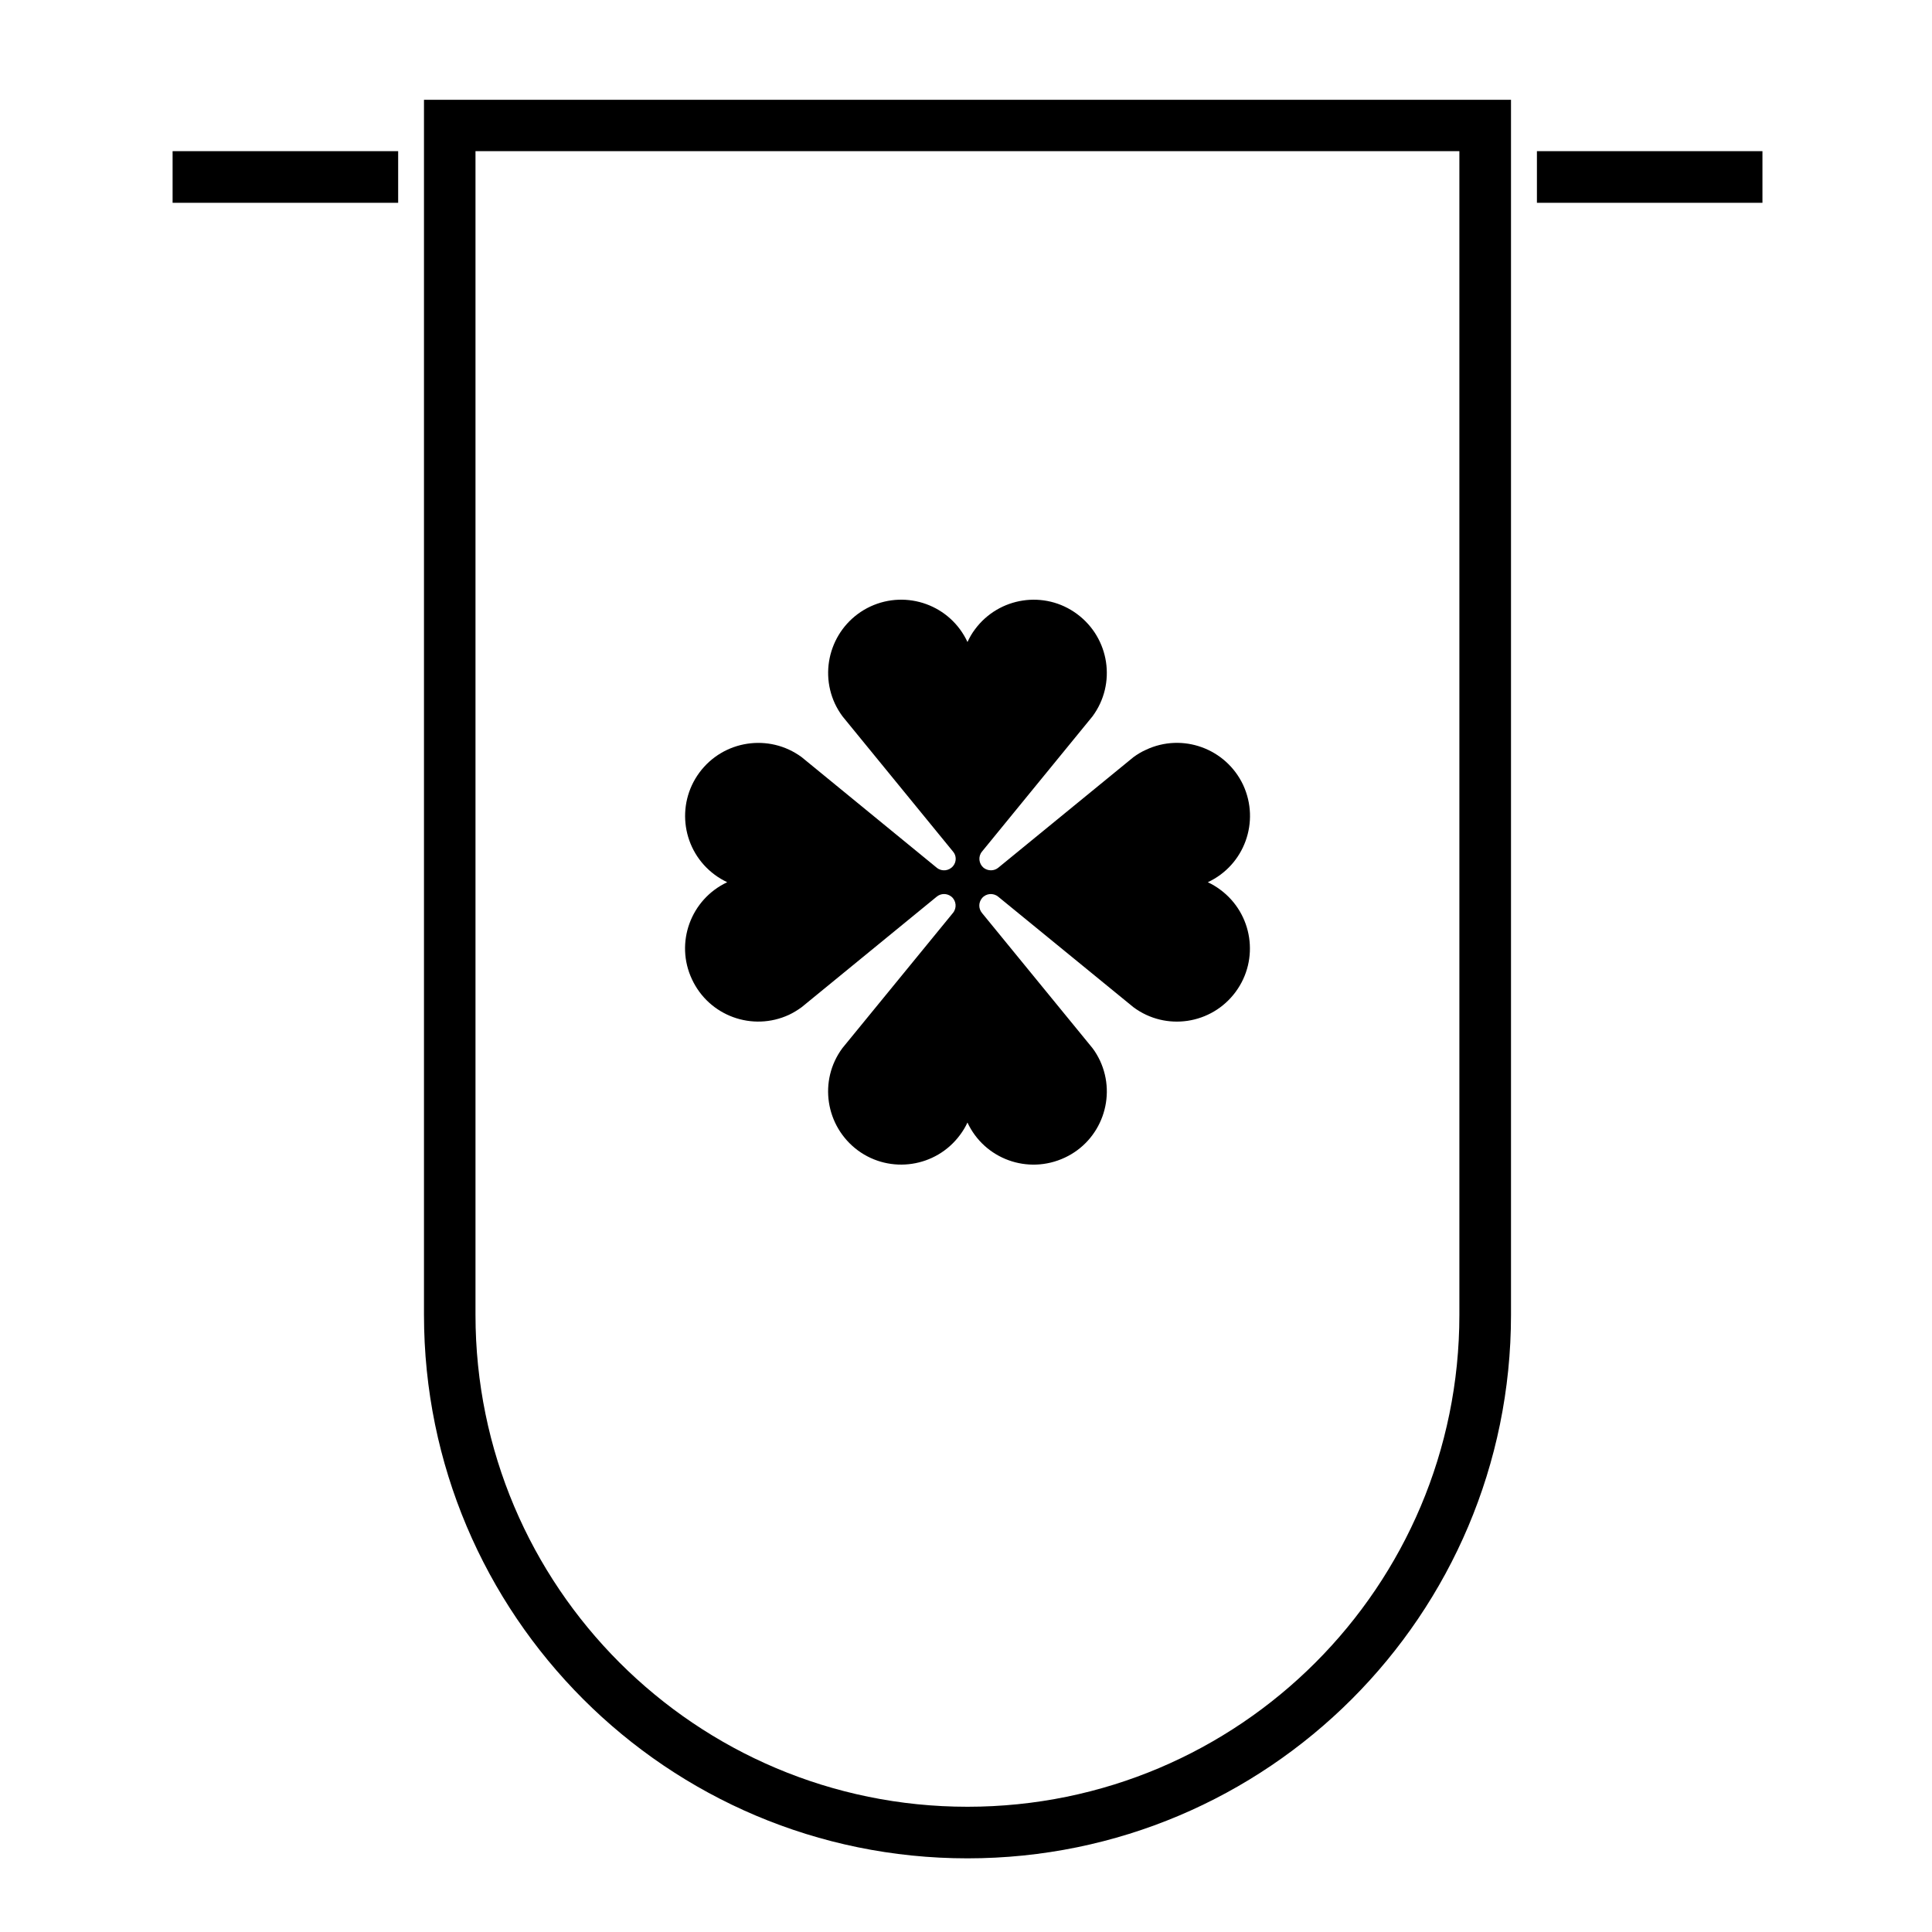 <?xml version="1.0" encoding="UTF-8"?>
<!-- Uploaded to: SVG Repo, www.svgrepo.com, Generator: SVG Repo Mixer Tools -->
<svg fill="#000000" width="800px" height="800px" version="1.1" viewBox="144 144 512 512" xmlns="http://www.w3.org/2000/svg">
 <g>
  <path d="m551.3 184.06h59.766v13.684h-59.766z"/>
  <path d="m189.74 184.06h59.777v13.684h-59.777z"/>
  <path d="m400.39 636.48c-79.555 0-144.03-64.504-144.03-144.04v-321.99h288.07v322c0 79.535-64.512 144.03-144.04 144.03zm130.36-144.03v-308.39h-260.74v308.39c0 71.996 58.398 130.36 130.38 130.36 72.016 0 130.36-58.363 130.36-130.36z"/>
  <path d="m392.25 381.62c1.129-0.922 2.731-0.922 3.883 0 1.293 1.066 1.492 2.988 0.422 4.301l-29.297 35.824c-6.394 8.613-4.523 20.738 4.086 27.125 8.578 6.312 20.707 4.508 27.07-4.098 0.762-1.02 1.43-2.109 1.969-3.289 4.527 9.707 16.043 13.863 25.785 9.309 9.672-4.504 13.844-16.047 9.34-25.715-0.559-1.16-1.211-2.309-1.996-3.324l-29.293-35.824c-0.926-1.148-0.926-2.727 0-3.883 1.074-1.32 3.012-1.48 4.309-0.418l35.848 29.297c8.59 6.387 20.711 4.555 27.07-4.051 6.367-8.613 4.535-20.746-4.074-27.105-1.012-0.754-2.144-1.438-3.293-1.969 9.715-4.535 13.875-16.043 9.367-25.781-4.555-9.656-16.066-13.879-25.77-9.309-1.18 0.523-2.254 1.176-3.293 1.934l-35.848 29.32c-1.102 0.902-2.734 0.902-3.883 0-1.27-1.074-1.496-2.977-0.422-4.277l29.293-35.848c6.367-8.613 4.535-20.715-4.074-27.105-8.59-6.387-20.723-4.535-27.078 4.051-0.785 1.039-1.438 2.168-1.977 3.356-4.523-9.742-16.043-13.91-25.75-9.406-9.707 4.555-13.871 16.09-9.367 25.781 0.562 1.18 1.211 2.254 1.996 3.324l29.297 35.848c0.934 1.074 0.934 2.731 0 3.836-1.074 1.289-2.988 1.516-4.309 0.441l-35.82-29.32c-8.609-6.332-20.742-4.504-27.105 4.109-6.332 8.605-4.523 20.707 4.086 27.074 1.043 0.785 2.137 1.406 3.293 1.969-9.684 4.555-13.879 16.062-9.344 25.715 4.527 9.742 16.066 13.91 25.75 9.406 1.184-0.559 2.277-1.246 3.32-2z"/>
 </g>
</svg>